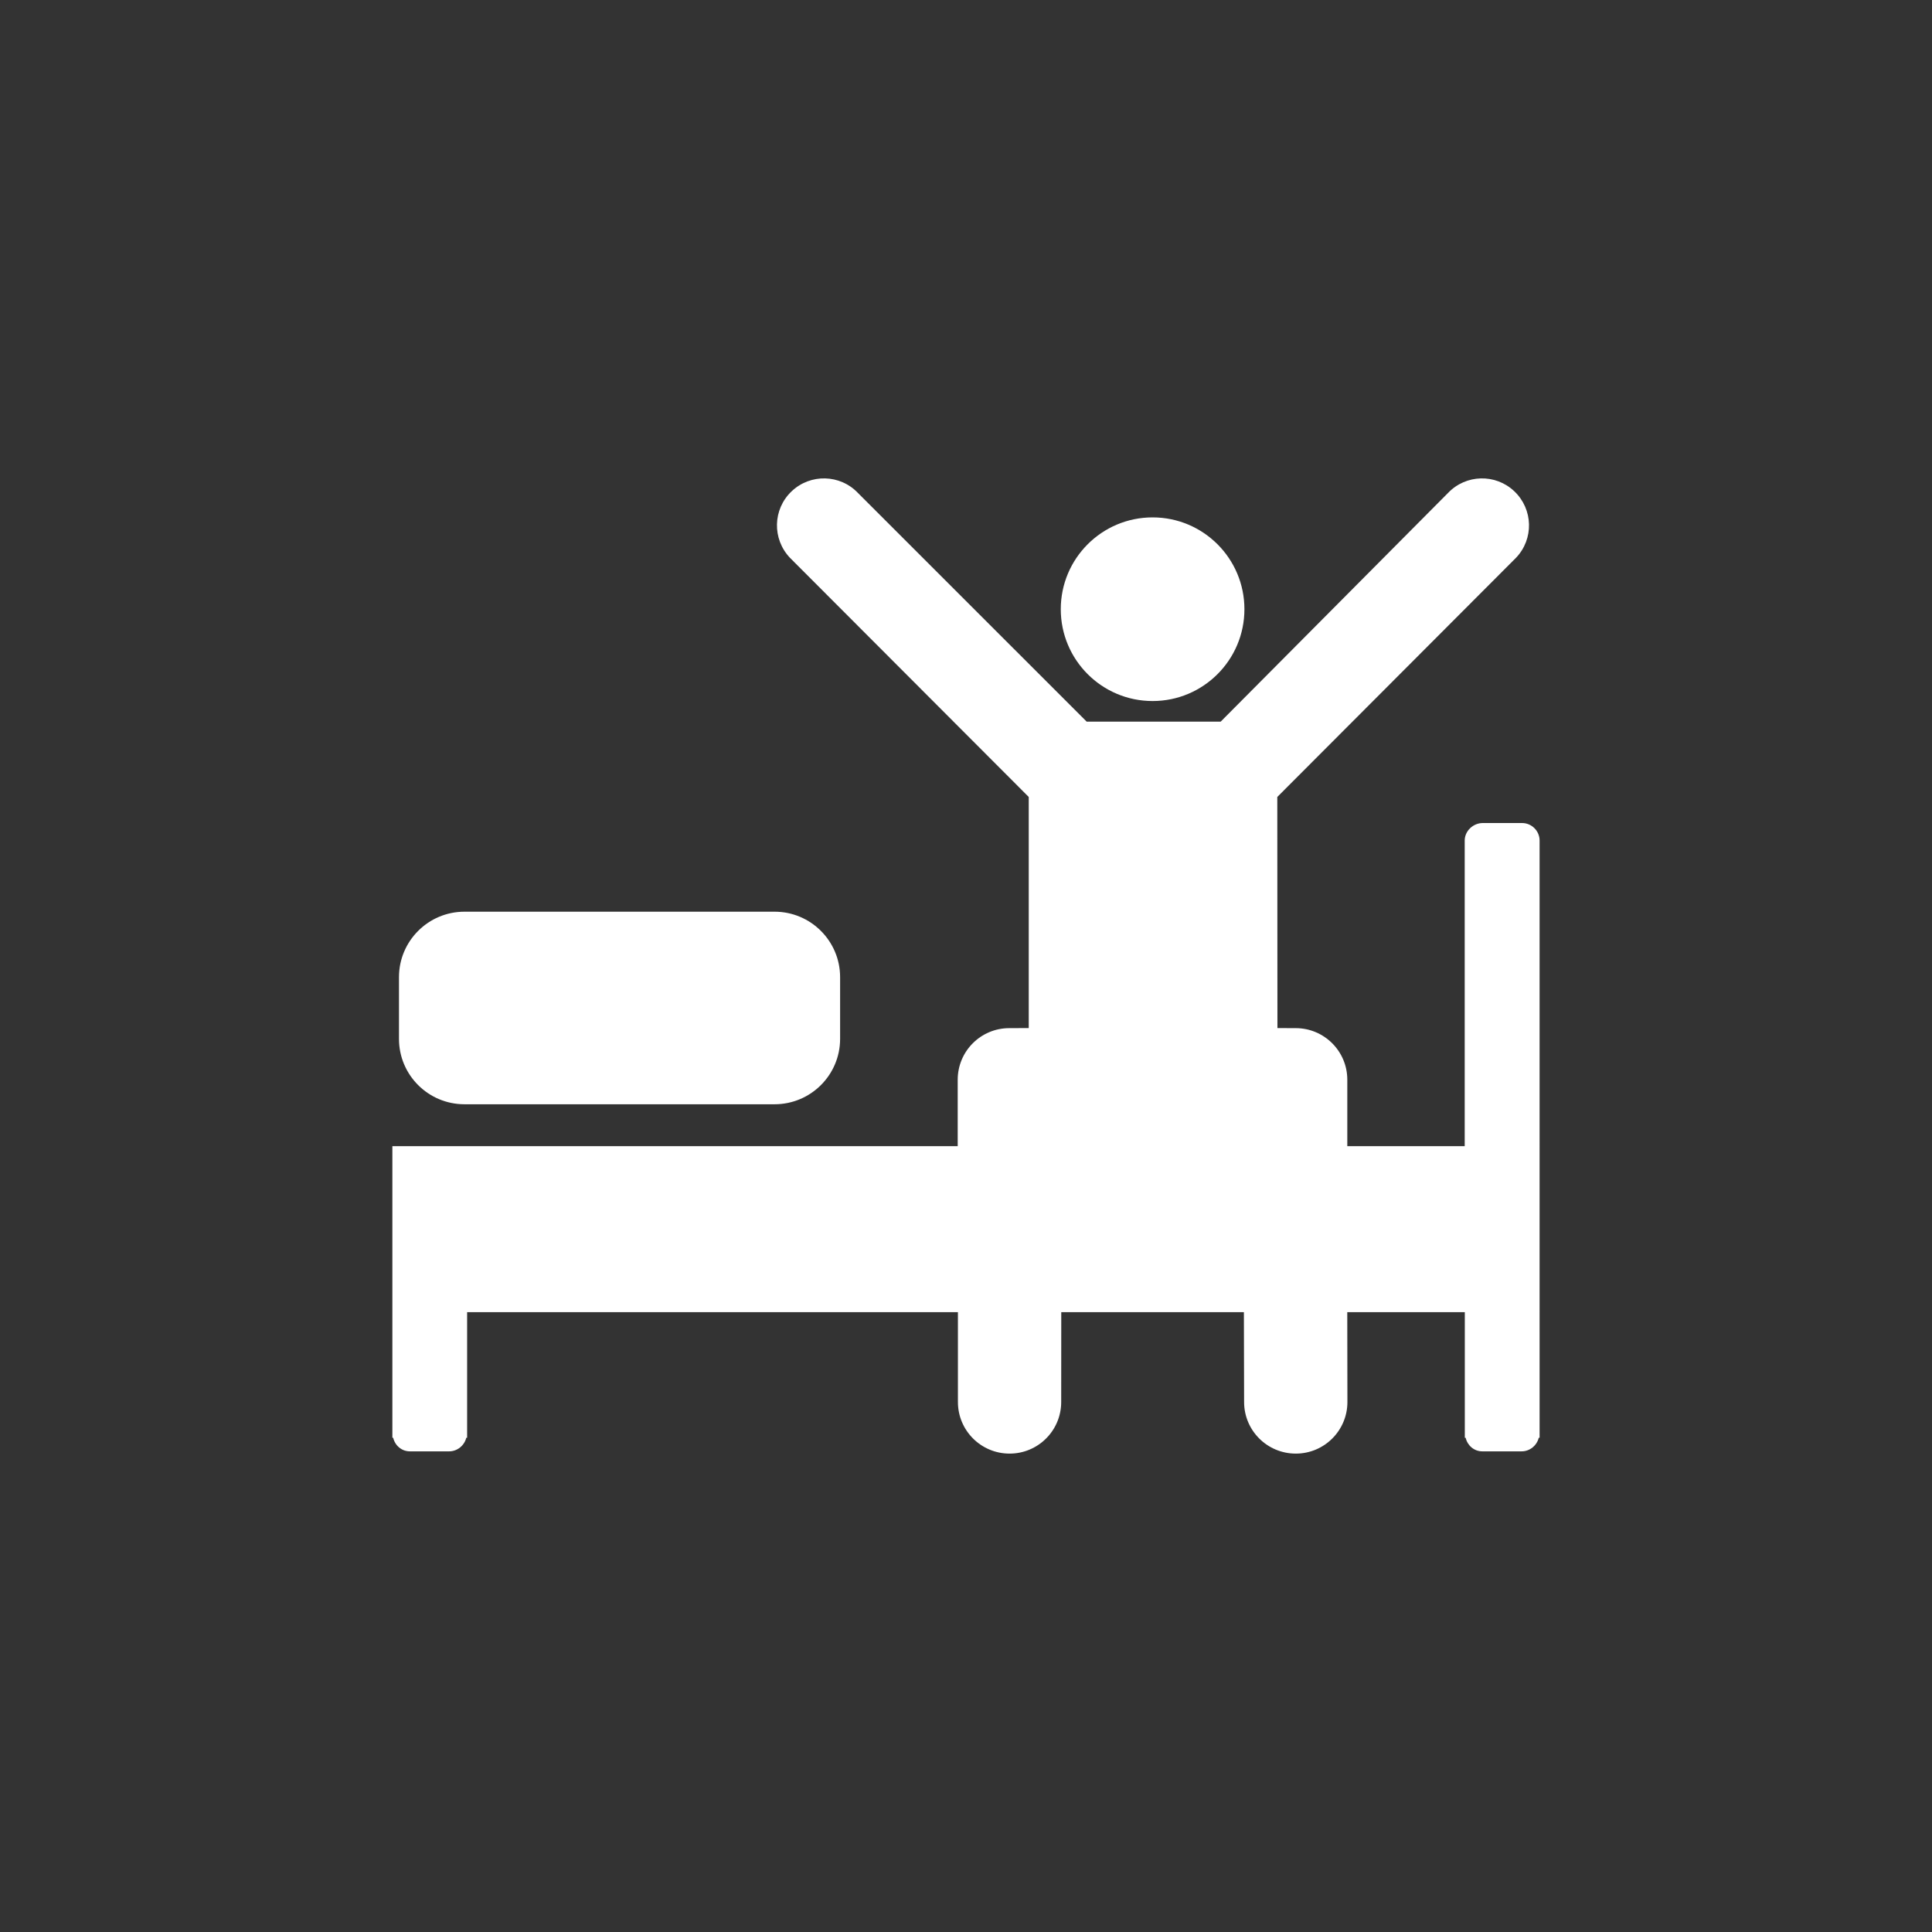 <?xml version="1.0" encoding="utf-8"?>
<!-- Generator: Adobe Illustrator 16.0.0, SVG Export Plug-In . SVG Version: 6.00 Build 0)  -->
<!DOCTYPE svg PUBLIC "-//W3C//DTD SVG 1.1//EN" "http://www.w3.org/Graphics/SVG/1.1/DTD/svg11.dtd">
<svg version="1.1" id="Capa_1" xmlns="http://www.w3.org/2000/svg" xmlns:xlink="http://www.w3.org/1999/xlink" x="0px" y="0px"
	 width="55px" height="55px" viewBox="0 0 55 55" enable-background="new 0 0 55 55" xml:space="preserve">
<rect x="0" y="0" width="55" height="55" fill="#333333" stroke="none"/>
<g>
	<rect x="0.001" fill="none" width="54.999" height="55"/>
	<g>
		<g>
			<path fill="#FFFFFF" d="M13.223,31.436h8.828c1.029,0,1.865-0.834,1.865-1.862v-1.756c0-1.028-0.836-1.864-1.865-1.864h-8.828
				c-1.031,0-1.865,0.836-1.865,1.864v1.756C11.358,30.602,12.192,31.436,13.223,31.436z"/>
			<g>
				<path fill="#FFFFFF" d="M43.329,23.43h-1.117c-0.274,0-0.515,0.225-0.515,0.5v8.699c0,0-1.303,0-3.342,0
					c0-0.193,0-1.203,0-1.891c0-0.812-0.658-1.469-1.469-1.469l-0.52-0.002l-0.004-6.579l6.797-6.81
					c0.51-0.535,0.488-1.38-0.047-1.89c-0.535-0.51-1.381-0.489-1.891,0.047l-6.47,6.508l-3.815,0.001l-6.511-6.509
					c-0.508-0.536-1.355-0.557-1.891-0.047c-0.536,0.51-0.555,1.354-0.047,1.89l6.799,6.81v6.579l-0.554,0.002
					c-0.811,0-1.468,0.657-1.468,1.469c0,0.606,0,1.463,0,1.793v0.098c-7.025,0-13.978,0-13.978,0s-0.228,0-0.505,0H11.67
					c-0.277,0-0.5,0-0.5,0v5.307v2.881v0.113h0.023c0.052,0.221,0.24,0.387,0.477,0.387h1.115c0.235,0,0.434-0.166,0.489-0.387
					h0.024v-0.113v-2.881v-0.582H27.27v2.558c0,0.812,0.658,1.469,1.471,1.469c0.812,0,1.469-0.657,1.469-1.469l0.002-2.558h5.199
					l0.006,2.558c0,0.812,0.658,1.469,1.472,1.469c0.811,0,1.469-0.657,1.469-1.469l-0.004-2.558h3.346v0.582v2.881v0.113h0.023
					c0.053,0.221,0.24,0.387,0.477,0.387h1.117c0.234,0,0.434-0.166,0.488-0.387h0.024v-0.113v-2.881V23.93
					C43.829,23.654,43.604,23.43,43.329,23.43z"/>
				<circle fill="#FFFFFF" cx="32.812" cy="17.343" r="2.614"/>
			</g>
		</g>
	</g>
</g>
</svg>
